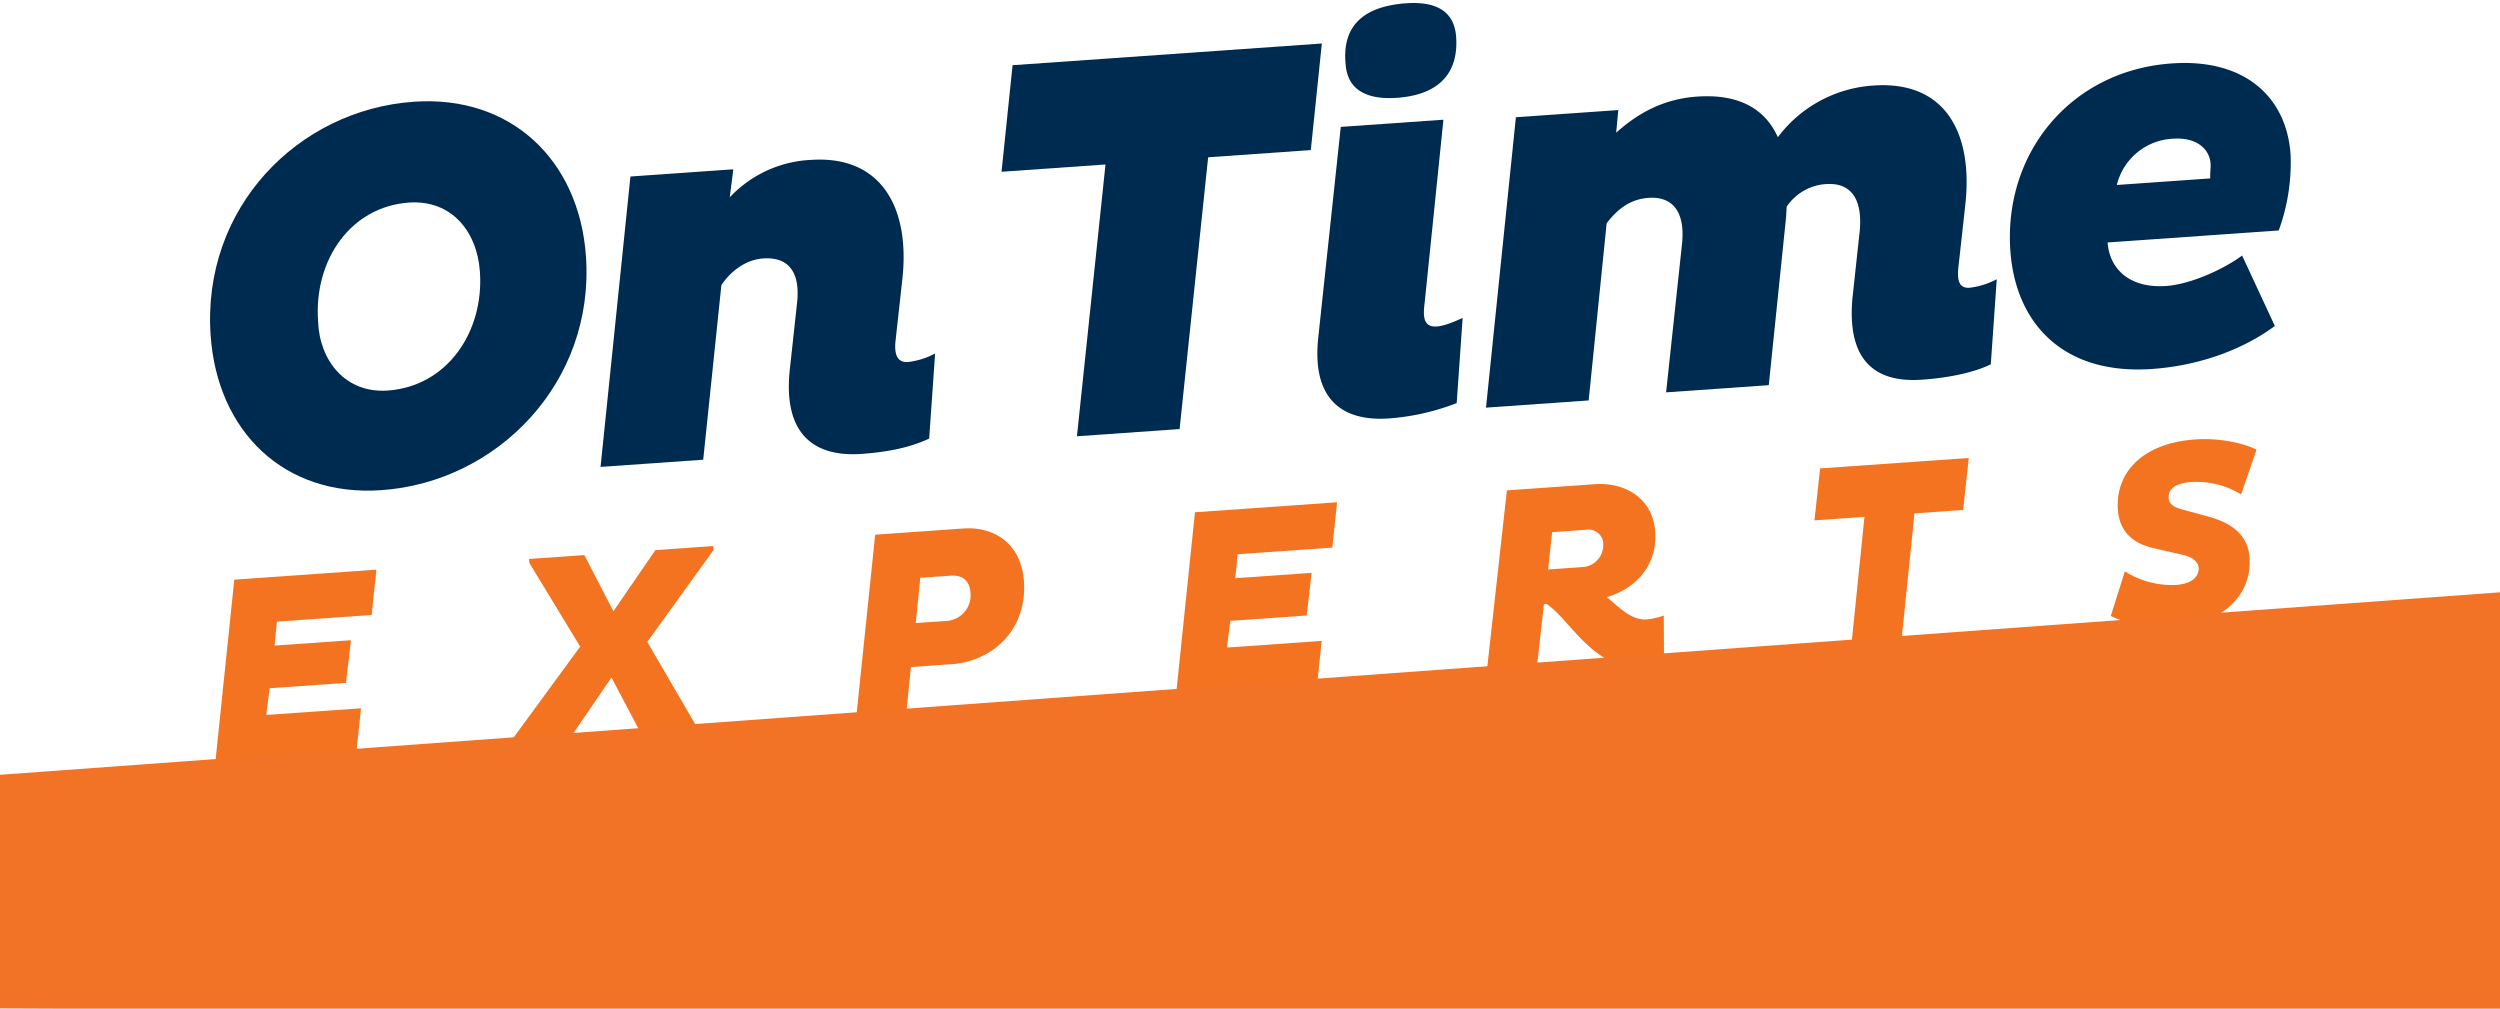 <svg id="Layer_1" data-name="Layer 1" xmlns="http://www.w3.org/2000/svg" width="576" height="232.397" viewBox="0 0 576 232.397">
  <defs>
    <style>
      .cls-1 {
        fill: #002b51;
      }

      .cls-2 {
        fill: #f37321;
      }

      .cls-3 {
        fill: #f37326;
      }
    </style>
  </defs>
  <g id="LOGO_SLANT" data-name="LOGO SLANT">
    <g id="LOGO">
      <path id="Path_52" data-name="Path 52" class="cls-1" d="M95.332,23.441c22.438-1.574,38.12,13.473,39.673,35.61C137.046,88.158,114.583,111.062,87.9,112.934,65.46,114.508,50.083,99.438,48.53,77.303,46.467,47.892,68.653,25.312,95.332,23.441Zm-5.997,66.54c13.645-.957,22.214-13.442,21.236-27.389-.659-9.399-6.649-16.597-16.352-15.917-13.341.936-21.932,13.117-20.933,27.367C73.622,83.161,79.633,90.662,89.335,89.981Z"/>
      <path id="Path_53" data-name="Path 53" class="cls-1" d="M168.922,39.313l-.788,6.15a27.39,27.39,0,0,1,18.592-8.617c16.677-1.17,23.049,11.485,21.143,27.768l-1.49,13.511c-.393,3.074.08,5.476,2.809,5.285a17.666,17.666,0,0,0,6.261-1.963l-1.367,19.6c-3.836,1.792-8.623,3.043-15.598,3.532-10.613.744-17.969-4.225-16.564-18.949l1.668-15.352c.984-7.691-1.999-11.133-7.761-10.729-4.548.319-7.971,3.606-9.623,6.16l-4.186,40.208-23.653,1.659L145.25,40.668l23.653-1.659Z"/>
      <path id="Path_54" data-name="Path 54" class="cls-1" d="M278.358,36.236,271.78,98.857l-23.653,1.659,6.578-62.621-23.952,1.68,2.543-24.554,71.257-4.998-2.543,24.554Z"/>
      <path id="Path_55" data-name="Path 55" class="cls-1" d="M328.224,69.931c-.394,3.075-.224,5.501,2.809,5.288,2.426-.17,5.654-1.92,5.957-1.941L335.622,92.874a53.976,53.976,0,0,1-15.598,3.532c-10.611.743-17.967-4.225-16.259-18.971l5.149-48.199,23.653-1.659ZM323.981.757c6.672-.468,11.086,1.66,11.512,7.724.659,9.399-5.149,13.463-13.639,14.059-6.671.468-11.389-1.639-11.814-7.703C309.055,5.155,315.183,1.374,323.981.757Z"/>
      <path id="Path_56" data-name="Path 56" class="cls-1" d="M372.891,25.05l-.526,5.522c5.159-4.628,11.032-7.782,18.613-8.314,9.703-.681,15.74,2.857,18.637,9.358a29.891,29.891,0,0,1,22.014-11.908c16.98-1.191,23.048,11.485,21.143,27.768l-1.49,13.511c-.394,3.075-.224,5.501,2.506,5.309a17.668,17.668,0,0,0,6.261-1.963L458.68,83.93c-3.532,1.771-9.229,3.085-15.898,3.553-10.612.744-17.363-4.267-15.957-18.991l1.663-15.348c.681-7.67-2.303-11.112-7.761-10.729a11.788,11.788,0,0,0-9.08,5.207l-.137,2.447-3.987,38.672L383.87,90.4l3.686-34.385c.702-7.362-2.282-10.809-7.74-10.426-4.548.319-7.415,2.958-9.644,5.856l-4.144,40.815L342.376,93.92l6.886-66.908,23.653-1.659Z"/>
      <path id="Path_57" data-name="Path 57" class="cls-1" d="M524.125,75.104c-7.245,5.383-17.336,9.139-28.251,9.905-20.619,1.446-31.518-10.587-32.688-27.264-1.574-22.437,13.848-41.496,37.191-43.133,16.983-1.191,26.457,7.895,27.371,20.933a45.519,45.519,0,0,1-2.73,17.556l-39.421,2.765c.425,6.064,5.01,10.617,13.5,10.022,5.761-.404,13.432-3.989,17.485-7.015ZM509.322,37.752c-.255-3.639-3.478-6.155-8.63-5.793a13.973,13.973,0,0,0-12.971,10.658l21.527-1.51C509.163,39.894,509.386,38.66,509.322,37.752Z"/>
      <g id="Group_12" data-name="Group 12">
        <path id="Path_23" data-name="Path 23" class="cls-2" d="M49.616,175.596l4.364-42.05L86.722,131.25,85.63,141.686l-21.831,1.531-.526,5.523,17.586-1.234-1.139,9.828-17.586,1.234-.788,6.153L83.177,163.19l-1.096,10.437-32.443,2.276Z"/>
        <path id="Path_24" data-name="Path 24" class="cls-2" d="M164.411,126.714l-15.273,21.182,11.085,19.028.064.909-12.735.893-6.673-12.633-9.397,13.761-13.341.936.236-.93,15.294-20.878-11.709-19.29-.064-.909,12.735-.893,6.696,12.937,9.677-14.086,13.341-.936Z"/>
        <path id="Path_25" data-name="Path 25" class="cls-2" d="M201.642,123.189l20.314-1.425c7.277-.51,13.357,3.633,13.952,12.123.808,11.522-7.539,18.506-16.634,19.144l-9.399.659-1.075,10.74-11.522.808Zm10.426,9.629-1.075,10.739,6.974-.489a5.91,5.91,0,0,0,5.662-6.147q-.007-.172-.024-.342c-.191-2.729-1.814-4.138-4.542-3.947l-6.974.489Z"/>
        <path id="Path_26" data-name="Path 26" class="cls-2" d="M270.958,160.071l4.364-42.05,32.742-2.297-1.092,10.437L285.14,127.693l-.526,5.523L302.2,131.982l-1.139,9.828-17.586,1.233-.788,6.153,21.831-1.531-1.096,10.437-32.443,2.276Z"/>
        <path id="Path_27" data-name="Path 27" class="cls-2" d="M347.186,112.981l20.31-1.425c6.974-.489,13.336,3.33,13.867,10.911s-4.261,13.096-11.128,15.101c3.244,2.819,5.861,5.378,9.196,5.144a17.782,17.782,0,0,0,3.9-.883l.052,9.442a15.849,15.849,0,0,1-6.868,2.005c-9.399.659-15.08-10.826-20.186-14.124l-.607.043-1.686,15.051-11.522.808Zm10.426,9.629-.923,8.597,7.884-.553a5.067,5.067,0,0,0,4.814-5.213,3.353,3.353,0,0,0-3.894-3.383Z"/>
        <path id="Path_28" data-name="Path 28" class="cls-2" d="M441.095,118.277l-3.07,30.076-11.522.808,3.07-30.076-11.522.808,1.293-11.974,34.262-2.403-1.293,11.974Z"/>
        <path id="Path_29" data-name="Path 29" class="cls-2" d="M496.199,126.295c-5.261-1.154-7.925-4.319-8.244-8.867-.59-8.49,5.634-15.325,17.762-16.176,5.458-.383,11.021.75,14.182,2.357l-3.545,10.304a19.854,19.854,0,0,0-11.473-2.852c-3.639.255-5.373,1.595-5.224,3.718q.128,1.819,2.92,2.537l6.212,1.698c6.213,1.697,9.176,4.841,9.495,9.389.617,8.793-6.235,15.368-17.757,16.176a28.803,28.803,0,0,1-14.201-2.661l3.24-10.282a20.259,20.259,0,0,0,11.799,3.134c3.639-.255,5.352-1.899,5.203-4.021-.085-1.213-1.383-2.341-3.245-2.819Z"/>
      </g>
    </g>
    <path id="SLANT" class="cls-3" d="M1088,237.096l-1600-7V215.882L1088,99.096Z"/>
  </g>
</svg>
